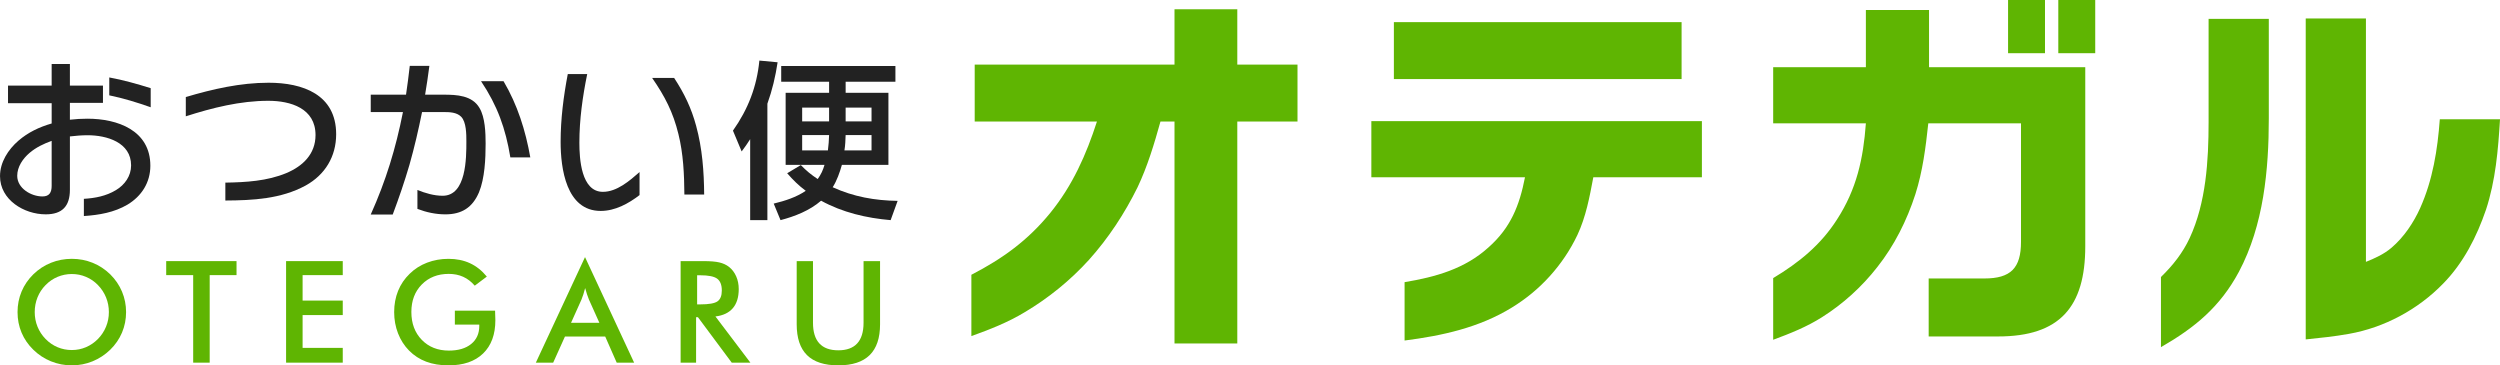 <?xml version="1.0" encoding="UTF-8"?>
<svg id="_レイヤー_2" data-name="レイヤー 2" xmlns="http://www.w3.org/2000/svg" viewBox="0 0 352.003 51.443">
  <g>
    <path d="M11.81,27.995c1.584-.096,3.12-.384,4.512-1.225,1.248-.743,2.137-1.992,2.137-3.48,0-3.265-3.456-4.249-6.121-4.249-.84,0-1.656.072-2.496.168v7.513c0,2.305-1.08,3.457-3.408,3.457-3.048,0-6.433-2.041-6.433-5.377,0-1.968,1.152-3.745,2.593-4.993,1.368-1.176,2.928-1.92,4.68-2.424v-2.856H1.128v-2.472h6.145v-3.048h2.568v3.048h4.656v2.424h-4.656v2.376c.816-.096,1.656-.144,2.473-.144,4.225,0,8.856,1.632,8.856,6.625,0,2.352-1.224,4.273-3.216,5.473-1.872,1.104-3.984,1.464-6.145,1.608v-2.425ZM4.177,21.514c-.96.816-1.752,1.968-1.752,3.24,0,1.752,1.943,2.905,3.552,2.905.984,0,1.296-.576,1.296-1.488v-6.337c-1.128.408-2.184.912-3.096,1.68ZM15.386,13.425v-2.521c1.968.36,3.912.912,5.832,1.512v2.688c-1.896-.672-3.84-1.272-5.832-1.68Z" style="fill: #222; stroke-width: 0px;"/>
    <path d="M31.729,25.714c2.904-.048,5.88-.216,8.593-1.344,2.328-.984,4.104-2.688,4.104-5.353,0-3.769-3.505-4.824-6.648-4.824-3.961,0-7.873.984-11.617,2.184v-2.712c3.792-1.128,7.681-2.016,11.665-2.016,4.8,0,9.505,1.656,9.505,7.249,0,3.145-1.561,5.712-4.297,7.225-3.48,1.896-7.44,2.088-11.305,2.112v-2.521Z" style="fill: #222; stroke-width: 0px;"/>
    <path d="M58.777,26.747c1.104.456,2.353.816,3.553.816,3.336,0,3.336-5.305,3.336-7.657,0-.984,0-2.736-.744-3.48-.624-.624-1.632-.648-2.472-.648h-3.024c-.504,2.496-1.08,4.992-1.776,7.44-.696,2.376-1.488,4.681-2.353,6.985h-3.096c2.136-4.752,3.528-9.313,4.536-14.425h-4.536v-2.448h4.969c.191-1.344.384-2.712.527-4.057h2.761c-.168,1.368-.385,2.712-.601,4.057h2.593c1.848,0,4.032.096,5.064,1.872.792,1.32.863,3.504.863,5.017,0,2.112-.119,4.896-.936,6.865-.912,2.137-2.424,3.097-4.729,3.097-1.344,0-2.688-.288-3.937-.769v-2.664ZM71.858,22.162c-.672-4.08-1.824-7.296-4.128-10.729h3.168c1.969,3.336,3.097,6.937,3.769,10.729h-2.809Z" style="fill: #222; stroke-width: 0px;"/>
    <path d="M84.577,29.699c-4.873,0-5.641-6.025-5.641-9.721,0-3.216.408-6.409,1.008-9.553h2.736c-.648,3.168-1.104,6.409-1.104,9.673,0,2.208.24,6.913,3.312,6.913,1.969,0,3.769-1.56,5.16-2.784v3.24c-1.56,1.2-3.432,2.232-5.472,2.232ZM96.362,27.394c-.024-2.856-.145-5.736-.841-8.521-.744-3.072-1.92-5.329-3.696-7.896h3.097c1.416,2.16,2.424,4.248,3.096,6.745.864,3.168,1.104,6.408,1.129,9.672h-2.784Z" style="fill: #222; stroke-width: 0px;"/>
    <path d="M104.425,21.322l-1.225-2.928c2.137-3.024,3.36-6.192,3.721-9.865l2.568.24c-.312,2.04-.744,3.889-1.44,5.833v16.394h-2.424v-11.401c-.384.6-.769,1.176-1.2,1.728ZM125.091,13.065v10.153h-6.553c-.288,1.032-.721,2.256-1.296,3.145,2.952,1.344,5.928,1.872,9.145,1.92l-.984,2.712c-3.384-.287-6.792-1.08-9.793-2.736-1.607,1.393-3.696,2.209-5.712,2.736l-.96-2.328c1.584-.384,3.168-.888,4.512-1.8-1.032-.769-1.776-1.513-2.616-2.473l1.92-1.152c.793.816,1.44,1.344,2.377,1.968.456-.624.744-1.248.96-1.992h-5.473v-10.153h6.12v-1.56h-6.744v-2.208h16.081v2.208h-7.008v1.56h6.024ZM112.945,15.153v1.944h3.792v-1.944h-3.792ZM112.945,19.018v2.16h3.624c.097-.792.145-1.368.168-2.16h-3.792ZM118.897,21.178h3.816v-2.16h-3.647c-.024.72-.049,1.44-.169,2.16ZM119.066,17.097h3.647v-1.944h-3.647v1.944Z" style="fill: #222; stroke-width: 0px;"/>
  </g>
  <g>
    <path d="M17.752,43.943c0,1.016-.19,1.977-.571,2.881-.381.905-.936,1.713-1.665,2.422-.735.71-1.565,1.254-2.49,1.631-.925.378-1.895.566-2.91.566-1.028,0-2.01-.19-2.944-.571s-1.76-.923-2.476-1.626c-.729-.709-1.282-1.514-1.66-2.412s-.566-1.861-.566-2.891c0-1.021.188-1.985.566-2.891.378-.904.931-1.715,1.66-2.432.729-.709,1.556-1.25,2.48-1.621s1.904-.557,2.939-.557c1.028,0,2.004.186,2.925.557s1.746.912,2.476,1.621c.729.723,1.284,1.538,1.665,2.446s.571,1.867.571,2.876ZM15.33,43.943c0-.723-.132-1.409-.396-2.061-.264-.65-.643-1.23-1.138-1.738-.481-.501-1.04-.887-1.675-1.157-.635-.27-1.304-.405-2.007-.405s-1.372.134-2.007.4c-.635.268-1.199.654-1.694,1.162-.495.502-.872,1.078-1.133,1.729-.261.651-.391,1.342-.391,2.07,0,.723.13,1.406.391,2.051s.638,1.221,1.133,1.729,1.058.896,1.689,1.162c.632.268,1.302.4,2.012.4.696,0,1.359-.133,1.987-.4.628-.267,1.193-.654,1.694-1.162.495-.508.874-1.085,1.138-1.733.264-.647.396-1.329.396-2.046Z" style="fill: #5fb502; stroke-width: 0px;"/>
    <path d="M29.524,38.738v12.324h-2.324v-12.324h-3.799v-1.973h9.902v1.973h-3.779Z" style="fill: #5fb502; stroke-width: 0px;"/>
    <path d="M40.281,51.062v-14.297h7.979v1.973h-5.654v3.584h5.654v2.041h-5.654v4.619h5.654v2.08h-7.979Z" style="fill: #5fb502; stroke-width: 0px;"/>
    <path d="M64.045,43.738h5.664c0,.098.003.234.01.41.02.463.029.775.029.938,0,2.012-.576,3.574-1.729,4.688s-2.776,1.67-4.873,1.67c-1.172,0-2.217-.173-3.135-.518s-1.722-.865-2.412-1.562c-.677-.689-1.196-1.5-1.558-2.432-.361-.931-.542-1.927-.542-2.988,0-1.08.184-2.076.552-2.988.368-.911.913-1.715,1.636-2.412.696-.684,1.514-1.204,2.451-1.562.938-.357,1.94-.537,3.008-.537,1.126,0,2.134.205,3.022.615s1.682,1.039,2.378,1.885l-1.699,1.279c-.481-.56-1.025-.977-1.631-1.25s-1.282-.41-2.031-.41c-1.55,0-2.814.497-3.794,1.489-.979.993-1.47,2.284-1.47,3.872,0,1.615.49,2.925,1.47,3.931s2.251,1.509,3.813,1.509c1.328,0,2.373-.309,3.135-.928.762-.618,1.143-1.461,1.143-2.529v-.205h-3.438v-1.963Z" style="fill: #5fb502; stroke-width: 0px;"/>
    <path d="M86.833,51.062l-1.621-3.682h-5.664l-1.66,3.682h-2.441l6.924-14.863,6.914,14.863h-2.451ZM80.407,45.447h3.984l-1.465-3.262c-.085-.208-.173-.447-.264-.718-.091-.27-.183-.571-.273-.903-.078.312-.161.604-.249.874-.088.271-.178.52-.269.747l-1.465,3.262Z" style="fill: #5fb502; stroke-width: 0px;"/>
    <path d="M98.01,44.666v6.396h-2.178v-14.297h3.242c.95,0,1.688.062,2.212.186.524.124.972.329,1.343.615.442.346.784.791,1.025,1.338s.361,1.146.361,1.797c0,1.146-.276,2.043-.83,2.69-.554.648-1.37,1.037-2.451,1.167l4.922,6.504h-2.627l-4.756-6.396h-.264ZM98.156,42.859h.42c1.23,0,2.048-.143,2.451-.43.403-.286.605-.794.605-1.523,0-.787-.217-1.343-.649-1.665s-1.235-.483-2.407-.483h-.42v4.102Z" style="fill: #5fb502; stroke-width: 0px;"/>
    <path d="M112.175,36.765h2.295v8.682c0,1.289.298,2.258.894,2.905.596.648,1.486.972,2.671.972,1.179,0,2.065-.323,2.661-.972.596-.647.894-1.616.894-2.905v-8.682h2.324v8.896c0,1.934-.488,3.381-1.465,4.341-.977.961-2.448,1.44-4.414,1.44s-3.435-.479-4.404-1.436-1.455-2.405-1.455-4.346v-8.896Z" style="fill: #5fb502; stroke-width: 0px;"/>
  </g>
  <g>
    <path d="M174.213,17.109v31.253h-8.841v-31.253h-1.976c-.884,3.172-1.82,6.292-3.224,9.256-1.82,3.692-4.108,7.177-6.865,10.244-2.6,2.86-5.668,5.356-8.996,7.333-2.392,1.455-4.939,2.443-7.54,3.38v-8.633c4.42-2.288,7.956-4.836,11.128-8.736,3.121-3.848,5.045-8.164,6.553-12.844h-17.213v-8.008h28.133V1.3h8.841v7.8h8.477v8.008h-8.477Z" style="fill: #5fb502; stroke-width: 0px;"/>
    <path d="M224.341,24.961c-.52,2.756-1.04,5.564-2.235,8.112-2.028,4.265-5.253,7.801-9.257,10.245-4.576,2.808-9.776,3.952-15.081,4.628v-8.217c4.369-.728,8.477-1.872,11.805-4.888,3.12-2.756,4.368-5.876,5.148-9.88h-21.633v-7.904h46.542v7.904h-15.289ZM196.26,11.129V3.12h40.51v8.009h-40.51Z" style="fill: #5fb502; stroke-width: 0px;"/>
    <path d="M271.558,39.209h7.853c3.691,0,5.148-1.456,5.148-5.148v-16.692h-13.053c-.364,3.38-.78,6.708-1.82,9.984-1.196,3.692-2.964,7.229-5.356,10.244-2.184,2.809-4.836,5.2-7.8,7.072-2.133,1.353-4.473,2.288-6.864,3.172v-8.684c3.64-2.185,6.708-4.681,8.996-8.269,2.756-4.265,3.692-8.528,4.056-13.52h-13.052v-7.904h13.052V1.404h8.893v8.061h21.997v25.22c0,8.528-3.588,12.688-12.272,12.688h-9.776v-8.164ZM282.738,7.488V0h5.2v7.488h-5.2ZM289.811,7.488V0h5.2v7.488h-5.2Z" style="fill: #5fb502; stroke-width: 0px;"/>
    <path d="M304.265,39.001c1.664-1.612,3.068-3.38,4.057-5.513,2.288-4.939,2.651-10.868,2.651-16.276V2.652h8.477v13.988c0,7.28-.728,15.081-4.212,21.632-2.652,4.94-6.188,7.853-10.973,10.608v-9.88ZM350.026,29.537c-1.3,3.797-3.172,7.488-6.032,10.4-3.536,3.641-8.268,6.188-13.26,7.072-2.028.364-4.057.572-6.085.78V2.601h8.477v34.269c1.3-.521,2.548-1.093,3.588-1.977,1.769-1.508,3.12-3.536,4.057-5.616,1.768-3.952,2.444-8.216,2.756-12.48h8.477c-.261,4.316-.624,8.632-1.977,12.74Z" style="fill: #5fb502; stroke-width: 0px;"/>
  </g>
</svg>